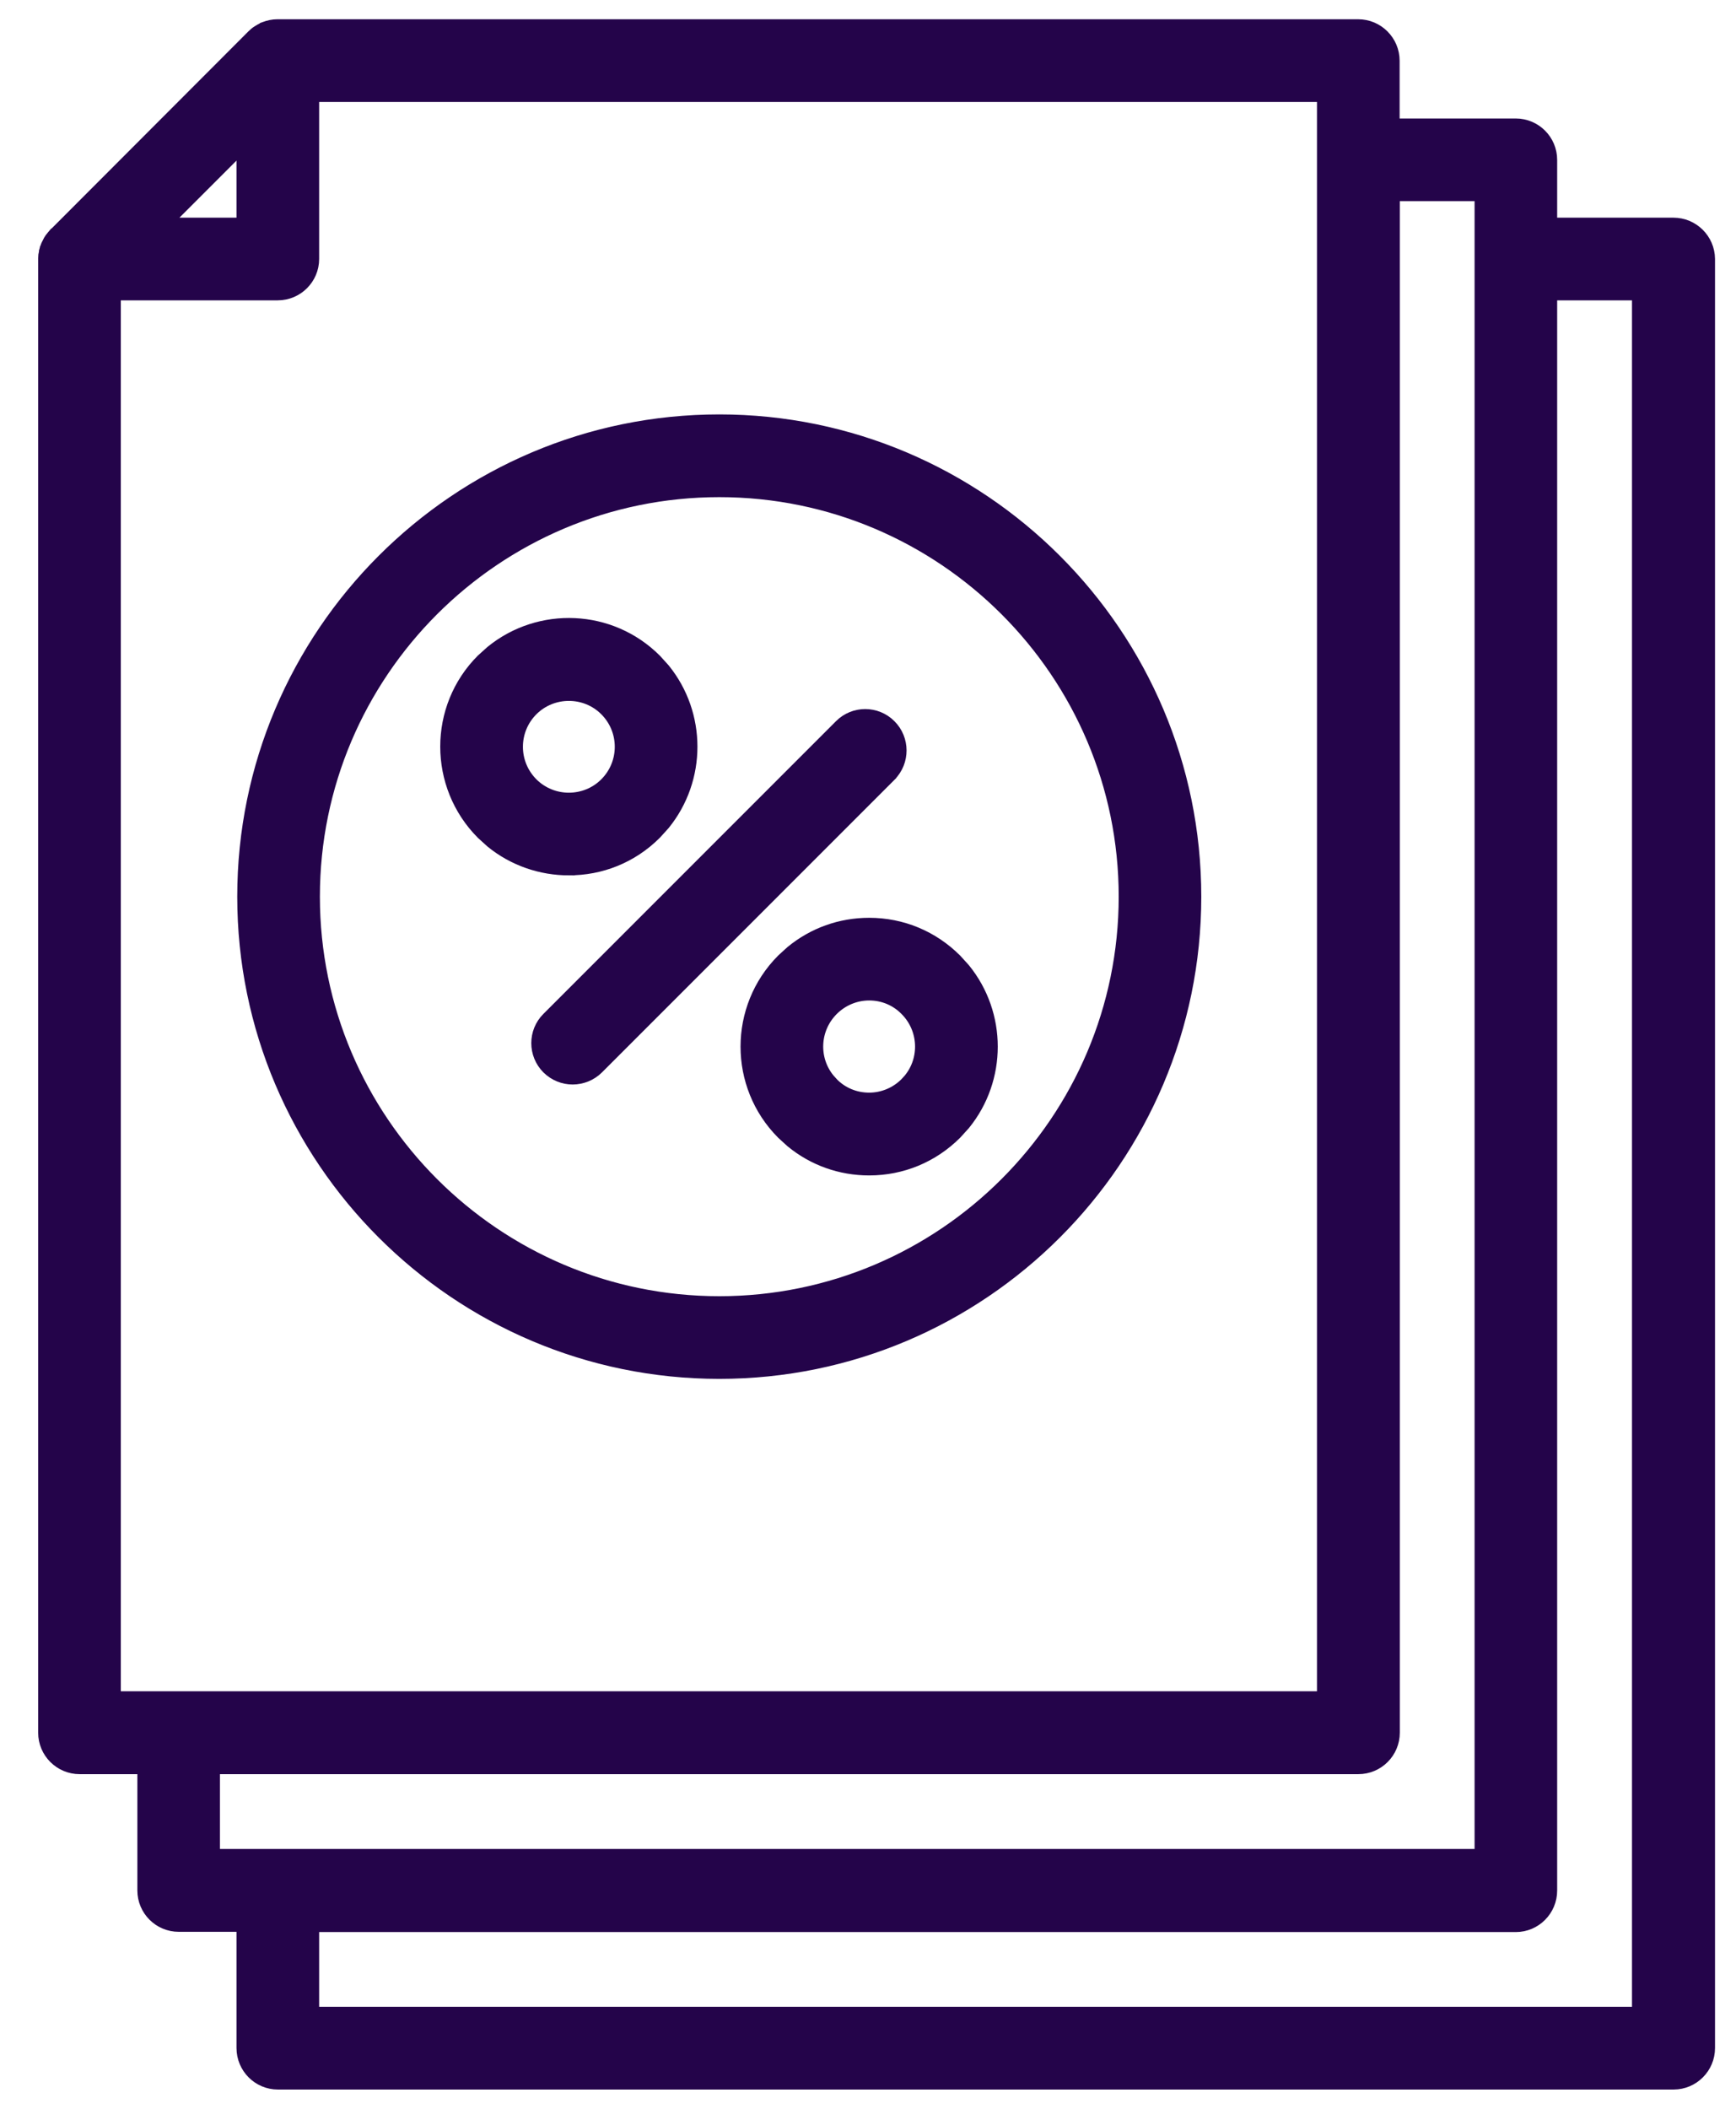 <svg width="28" height="34" viewBox="0 0 28 34" fill="none" xmlns="http://www.w3.org/2000/svg">
<path d="M11.602 6.776C15.835 6.777 19.281 10.223 19.281 14.457C19.281 18.691 15.835 22.137 11.602 22.137C7.368 22.137 3.921 18.691 3.921 14.457C3.921 10.223 7.368 6.776 11.602 6.776ZM11.602 7.921C7.998 7.921 5.065 10.853 5.065 14.457C5.066 18.061 7.998 20.993 11.602 20.993C15.205 20.993 18.137 18.061 18.138 14.457C18.138 10.853 15.205 7.921 11.602 7.921Z" fill="#24044A" stroke="#24044A" stroke-width="0.189"/>
<path d="M7.924 10.502C8.702 9.869 9.85 9.912 10.576 10.638L10.712 10.788C11.302 11.515 11.302 12.563 10.712 13.29L10.576 13.44C10.191 13.826 9.685 14.021 9.175 14.018V14.019C8.732 14.019 8.286 13.872 7.923 13.576L7.773 13.44C7.003 12.666 7.002 11.409 7.773 10.638L7.924 10.502ZM9.175 11.206C8.962 11.206 8.747 11.287 8.585 11.449C8.258 11.776 8.258 12.305 8.585 12.632C8.909 12.956 9.441 12.956 9.765 12.632C10.092 12.305 10.092 11.776 9.765 11.449C9.603 11.287 9.39 11.206 9.175 11.206Z" fill="#24044A" stroke="#24044A" stroke-width="0.189"/>
<path d="M14.019 14.892C14.548 14.892 15.044 15.098 15.42 15.474L15.556 15.624C16.146 16.351 16.146 17.399 15.556 18.126L15.42 18.276C15.044 18.652 14.548 18.857 14.019 18.857C13.555 18.857 13.117 18.7 12.763 18.409L12.617 18.276C11.846 17.502 11.846 16.248 12.617 15.474L12.763 15.341C13.117 15.05 13.555 14.892 14.019 14.892ZM14.019 16.036C13.798 16.036 13.586 16.125 13.429 16.282C13.122 16.589 13.102 17.073 13.371 17.401L13.429 17.465V17.466C13.585 17.625 13.795 17.711 14.019 17.711C14.239 17.711 14.452 17.622 14.608 17.465L14.666 17.401C14.934 17.075 14.915 16.589 14.608 16.282L14.607 16.281C14.451 16.122 14.242 16.036 14.019 16.036Z" fill="#24044A" stroke="#24044A" stroke-width="0.189"/>
<path d="M13.551 11.694C13.774 11.471 14.136 11.471 14.359 11.694C14.583 11.918 14.583 12.278 14.363 12.502V12.503L9.643 17.223C9.531 17.334 9.386 17.39 9.237 17.391C9.089 17.391 8.943 17.334 8.831 17.223C8.608 16.999 8.608 16.637 8.831 16.414L13.551 11.694Z" fill="#24044A" stroke="#24044A" stroke-width="0.189"/>
<path d="M25.021 30.481C25.021 30.798 24.765 31.056 24.448 31.056H5.053V32.45H26.417V4.748H25.021V30.481ZM22.483 27.936C22.483 28.253 22.226 28.51 21.909 28.51H3.453V29.905H23.878V3.148H22.483V27.936ZM5.053 4.175C5.053 4.491 4.796 4.748 4.479 4.748H1.854V27.363H21.336V1.55H5.053V4.175ZM2.666 3.604H3.909V2.361L2.666 3.604ZM27.567 33.02C27.567 33.337 27.311 33.594 26.994 33.595H4.482C4.166 33.595 3.909 33.337 3.909 33.02V31.052H2.883C2.566 31.052 2.31 30.795 2.31 30.479V28.51H1.284C0.968 28.51 0.71 28.253 0.71 27.936V4.165C0.71 4.13 0.714 4.095 0.722 4.061H0.723V4.053L0.727 4.04C0.733 4.019 0.74 3.991 0.752 3.963C0.753 3.959 0.755 3.957 0.756 3.954L0.763 3.94L0.764 3.938L0.795 3.877L0.798 3.873C0.8 3.871 0.8 3.868 0.803 3.864C0.805 3.86 0.809 3.855 0.813 3.849L0.815 3.846C0.833 3.821 0.858 3.795 0.866 3.784L0.871 3.778H0.872C0.875 3.775 0.878 3.772 0.881 3.769L4.073 0.573C4.098 0.548 4.125 0.524 4.158 0.504L4.163 0.501C4.189 0.483 4.217 0.469 4.24 0.459L4.246 0.453L4.265 0.446C4.33 0.421 4.401 0.405 4.473 0.405H21.906C22.223 0.405 22.48 0.663 22.48 0.979V2.005H24.448C24.765 2.005 25.021 2.262 25.021 2.578V3.604H26.99C27.306 3.604 27.564 3.858 27.567 4.174V33.02Z" fill="#24044A" stroke="#24044A" stroke-width="0.189"/>
</svg>
